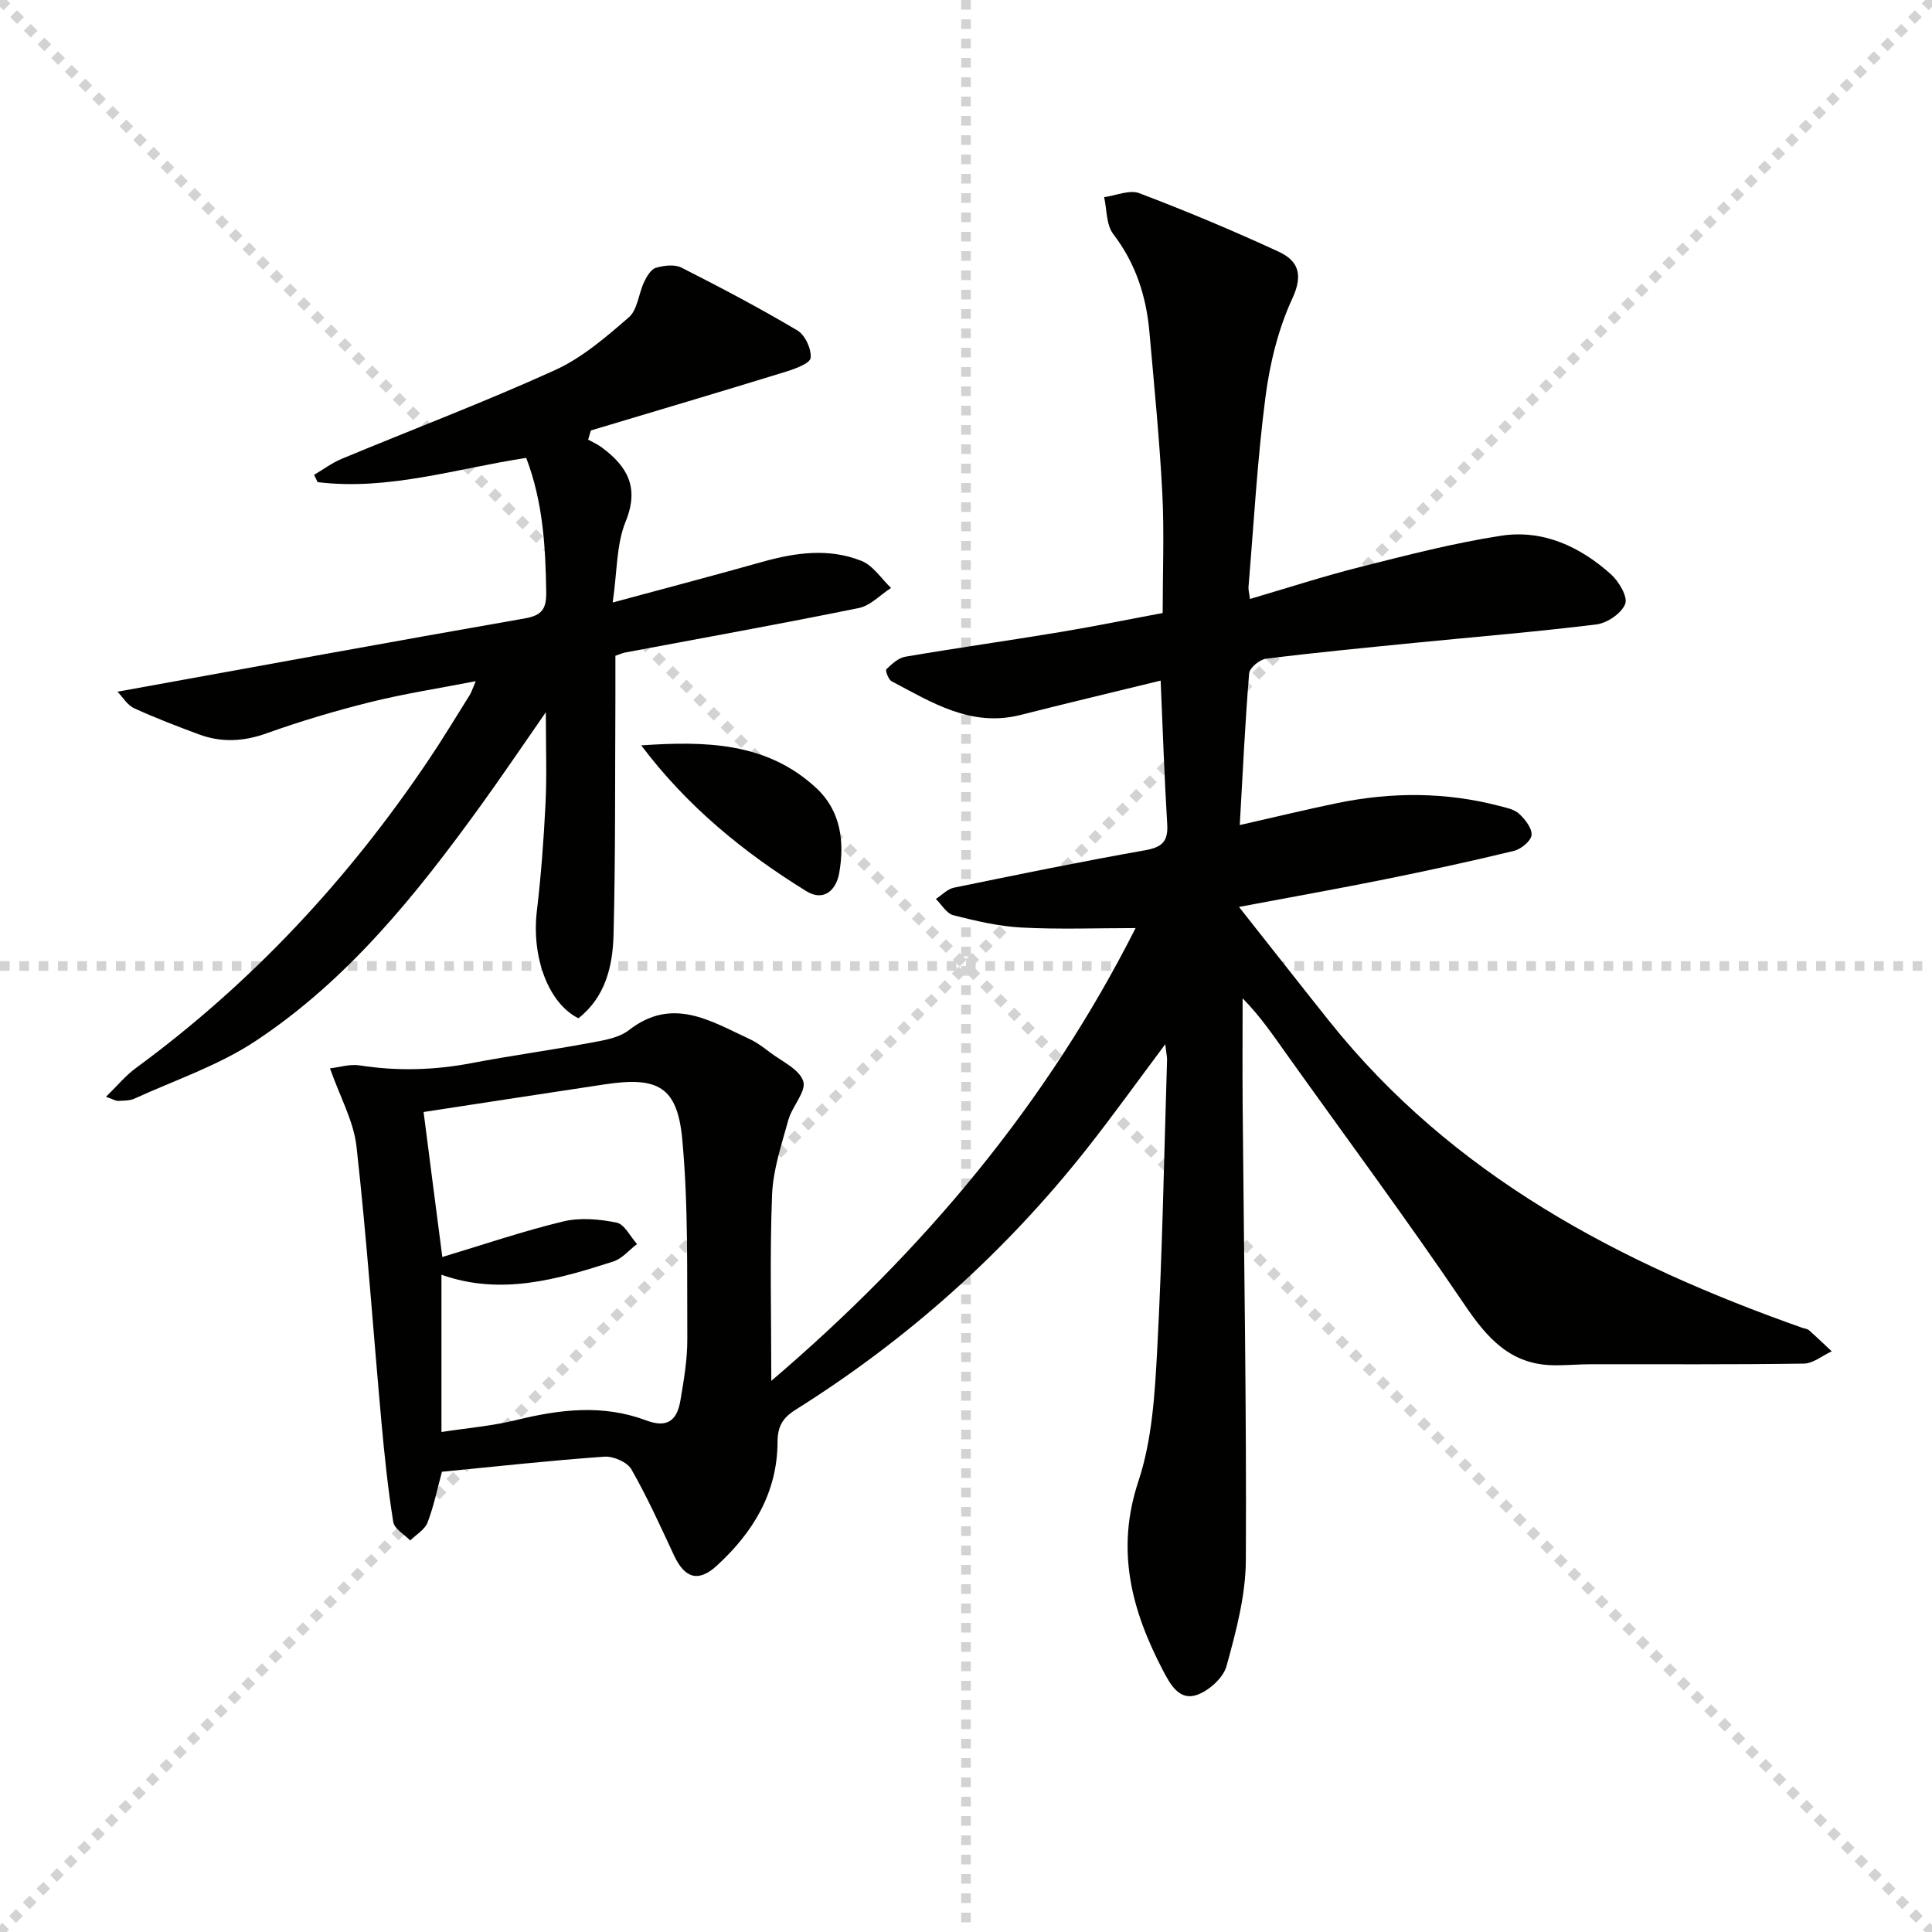 <svg enable-background="new 0 0 400 400" viewBox="0 0 400 400" xmlns="http://www.w3.org/2000/svg"><g stroke="lightgray" stroke-dasharray="1,1" stroke-width="1" transform="scale(2, 2)"><line x1="0" y1="0" x2="200" y2="200"></line><line x1="200" y1="0" x2="0" y2="200"></line><line x1="100" y1="0" x2="100" y2="200"></line><line x1="0" y1="100" x2="200" y2="100"></line></g><g fill="#010100"><path d="m241.26 216.19c-5.72 7.64-10.8 14.74-16.2 21.59-16.98 21.51-37.14 39.53-60.34 54.09-2.75 1.73-3.73 3.51-3.74 6.74-.05 10.49-5.12 18.75-12.62 25.59-3.82 3.48-6.62 2.52-8.81-2.17-2.81-6.02-5.55-12.09-8.84-17.84-.86-1.49-3.74-2.73-5.58-2.6-11.08.78-22.14 2-33.63 3.12-.9 3.3-1.65 7.02-2.98 10.51-.57 1.48-2.36 2.5-3.59 3.72-1.22-1.27-3.28-2.4-3.51-3.83-1.1-6.86-1.82-13.78-2.45-20.7-1.72-19.01-3.04-38.07-5.16-57.03-.58-5.24-3.4-10.23-5.49-16.19 1.92-.22 4.13-.93 6.17-.61 7.8 1.22 15.49.99 23.23-.49 8.14-1.55 16.37-2.67 24.52-4.19 2.75-.51 5.89-1 7.98-2.63 9.02-7.01 16.89-1.88 24.93 1.83 1.5.69 2.86 1.71 4.18 2.72 2.49 1.91 6.15 3.52 6.97 6.03.69 2.1-2.3 5.2-3.08 8.02-1.4 5.09-3.16 10.27-3.37 15.47-.49 12.42-.16 24.87-.16 38.55 31.71-27.03 57.16-57.62 75.42-93.74-7.94 0-15.77.3-23.56-.11-4.76-.25-9.52-1.37-14.17-2.55-1.4-.35-2.42-2.2-3.62-3.37 1.25-.81 2.41-2.07 3.77-2.34 13.15-2.71 26.32-5.4 39.54-7.74 3.51-.62 4.81-1.81 4.59-5.41-.6-9.73-.91-19.47-1.36-29.72-10.4 2.54-19.74 4.76-29.04 7.12-10.2 2.58-18.34-2.59-26.67-6.99-.66-.35-1.33-2.24-1.08-2.48 1.12-1.07 2.47-2.34 3.9-2.59 10.64-1.82 21.33-3.32 31.98-5.09 7.2-1.19 14.35-2.66 21.33-3.96 0-8.48.34-16.72-.08-24.93-.58-11.12-1.69-22.21-2.67-33.3-.66-7.4-2.85-14.18-7.49-20.24-1.46-1.91-1.3-5.05-1.88-7.63 2.45-.33 5.25-1.59 7.28-.82 9.73 3.69 19.34 7.72 28.79 12.08 4.04 1.86 5.24 4.65 2.9 9.71-2.94 6.35-4.68 13.51-5.58 20.49-1.69 13-2.4 26.13-3.5 39.21-.05.64.15 1.3.3 2.52 7.75-2.27 15.25-4.72 22.89-6.64 9.63-2.43 19.29-4.94 29.09-6.45 8.68-1.34 16.37 2.24 22.79 8.01 1.63 1.47 3.5 4.66 2.92 6.12-.78 1.94-3.73 3.96-5.96 4.23-12.52 1.55-25.11 2.57-37.67 3.82-10.25 1.02-20.51 2-30.73 3.28-1.32.16-3.41 1.89-3.5 3.03-.84 10.24-1.32 20.51-1.94 31.41 7.34-1.66 13.73-3.22 20.18-4.55 11.23-2.31 22.45-2.32 33.6.6 1.43.37 3.09.7 4.09 1.64 1.23 1.15 2.69 3.02 2.54 4.4-.14 1.24-2.18 2.9-3.66 3.26-8.87 2.15-17.8 4.08-26.75 5.89-9.56 1.93-19.17 3.64-30.16 5.71 6.66 8.42 12.63 16.05 18.68 23.63 25.58 32.05 60.2 50.17 97.92 63.5.47.17 1.05.2 1.4.5 1.61 1.42 3.15 2.91 4.72 4.38-1.92.88-3.84 2.51-5.77 2.54-14.66.22-29.33.11-44 .13-2.64 0-5.29.26-7.93.21-8.85-.17-13.66-5.64-18.33-12.55-11.94-17.64-24.64-34.75-37.01-52.1-2.69-3.78-5.29-7.62-8.93-11.32 0 7.47-.05 14.94.01 22.41.26 31.3.82 62.61.66 93.91-.04 7.34-2.03 14.78-4 21.93-.68 2.46-3.69 5.16-6.22 6-3.55 1.17-5.4-2.14-6.93-5.07-6.5-12.44-9.85-24.87-5.1-39.18 2.88-8.67 3.42-18.28 3.91-27.53 1.06-19.93 1.41-39.91 2.03-59.86-.03-.79-.21-1.56-.37-3.11zm-149.68 44.06c8.54-2.57 16.68-5.35 25.01-7.36 3.5-.84 7.49-.49 11.07.24 1.64.33 2.83 2.89 4.23 4.43-1.63 1.24-3.08 3.03-4.91 3.62-11.58 3.72-23.25 7.11-35.58 2.74v32.56c5.47-.84 10.57-1.26 15.48-2.47 9.03-2.22 17.93-3.3 26.91.07 4.08 1.53 6.32.31 7.07-4.06.72-4.25 1.47-8.58 1.44-12.86-.08-13.78.23-27.63-1.05-41.32-1.02-10.88-5.07-12.99-16-11.34-12.58 1.89-25.15 3.83-37.55 5.73 1.16 9.11 2.46 19.08 3.88 30.02z"/><path d="m24.33 143.21c28.82-5.22 56.54-10.32 84.3-15.17 3.63-.63 4.51-2.02 4.46-5.49-.15-9.33-.65-18.56-4.14-27.75-14.47 2.2-28.53 6.82-43.19 5.02-.24-.5-.49-1-.73-1.51 1.91-1.12 3.72-2.49 5.75-3.33 14.7-6.11 29.61-11.76 44.1-18.34 5.62-2.55 10.58-6.84 15.32-10.95 1.8-1.56 2.01-4.89 3.16-7.32.54-1.14 1.41-2.62 2.43-2.92 1.65-.49 3.87-.77 5.3-.04 8.12 4.11 16.19 8.37 24.01 13.01 1.59.94 2.93 3.85 2.73 5.68-.12 1.15-3.24 2.27-5.17 2.87-13.41 4.13-26.87 8.12-40.32 12.15-.19.63-.38 1.27-.57 1.9.94.53 1.96.97 2.82 1.61 5.29 3.93 7.83 8.28 4.94 15.36-1.93 4.71-1.73 10.28-2.68 16.75 11.22-3.03 21.12-5.63 30.97-8.41 6.87-1.93 13.81-2.9 20.55-.2 2.4.96 4.1 3.68 6.11 5.6-2.22 1.43-4.27 3.67-6.69 4.16-16.1 3.28-32.28 6.18-48.43 9.22-.47.09-.92.31-1.95.66 0 2.99.01 6.12 0 9.25-.09 16.16.03 32.33-.38 48.48-.17 6.5-1.66 12.91-7.27 17.32-6.24-3.08-9.74-12.69-8.61-22.2.88-7.41 1.43-14.88 1.8-22.34.28-5.77.06-11.56.06-18.82-5.03 7.23-9.15 13.34-13.46 19.3-13.32 18.42-27.53 36.16-46.7 48.81-7.63 5.04-16.61 8.05-25.02 11.89-1 .46-2.27.4-3.41.47-.43.02-.87-.28-2.48-.85 2.34-2.28 4.05-4.38 6.16-5.93 24.03-17.62 44-39.09 60.6-63.76 2.97-4.41 5.72-8.98 8.55-13.49.34-.54.52-1.17 1.25-2.87-7.82 1.52-14.9 2.61-21.81 4.33-7.24 1.8-14.43 3.94-21.45 6.45-4.82 1.73-9.4 1.97-14.1.22-4.5-1.68-9.01-3.39-13.37-5.4-1.39-.62-2.31-2.24-3.44-3.42z"/><path d="m132.76 154.32c13.15-.9 25.99-.72 36.28 8.87 5.02 4.68 5.84 11.05 4.72 17.51-.62 3.6-3.2 6.04-6.83 3.8-12.99-8.02-24.71-17.6-34.17-30.18z"/></g></svg>